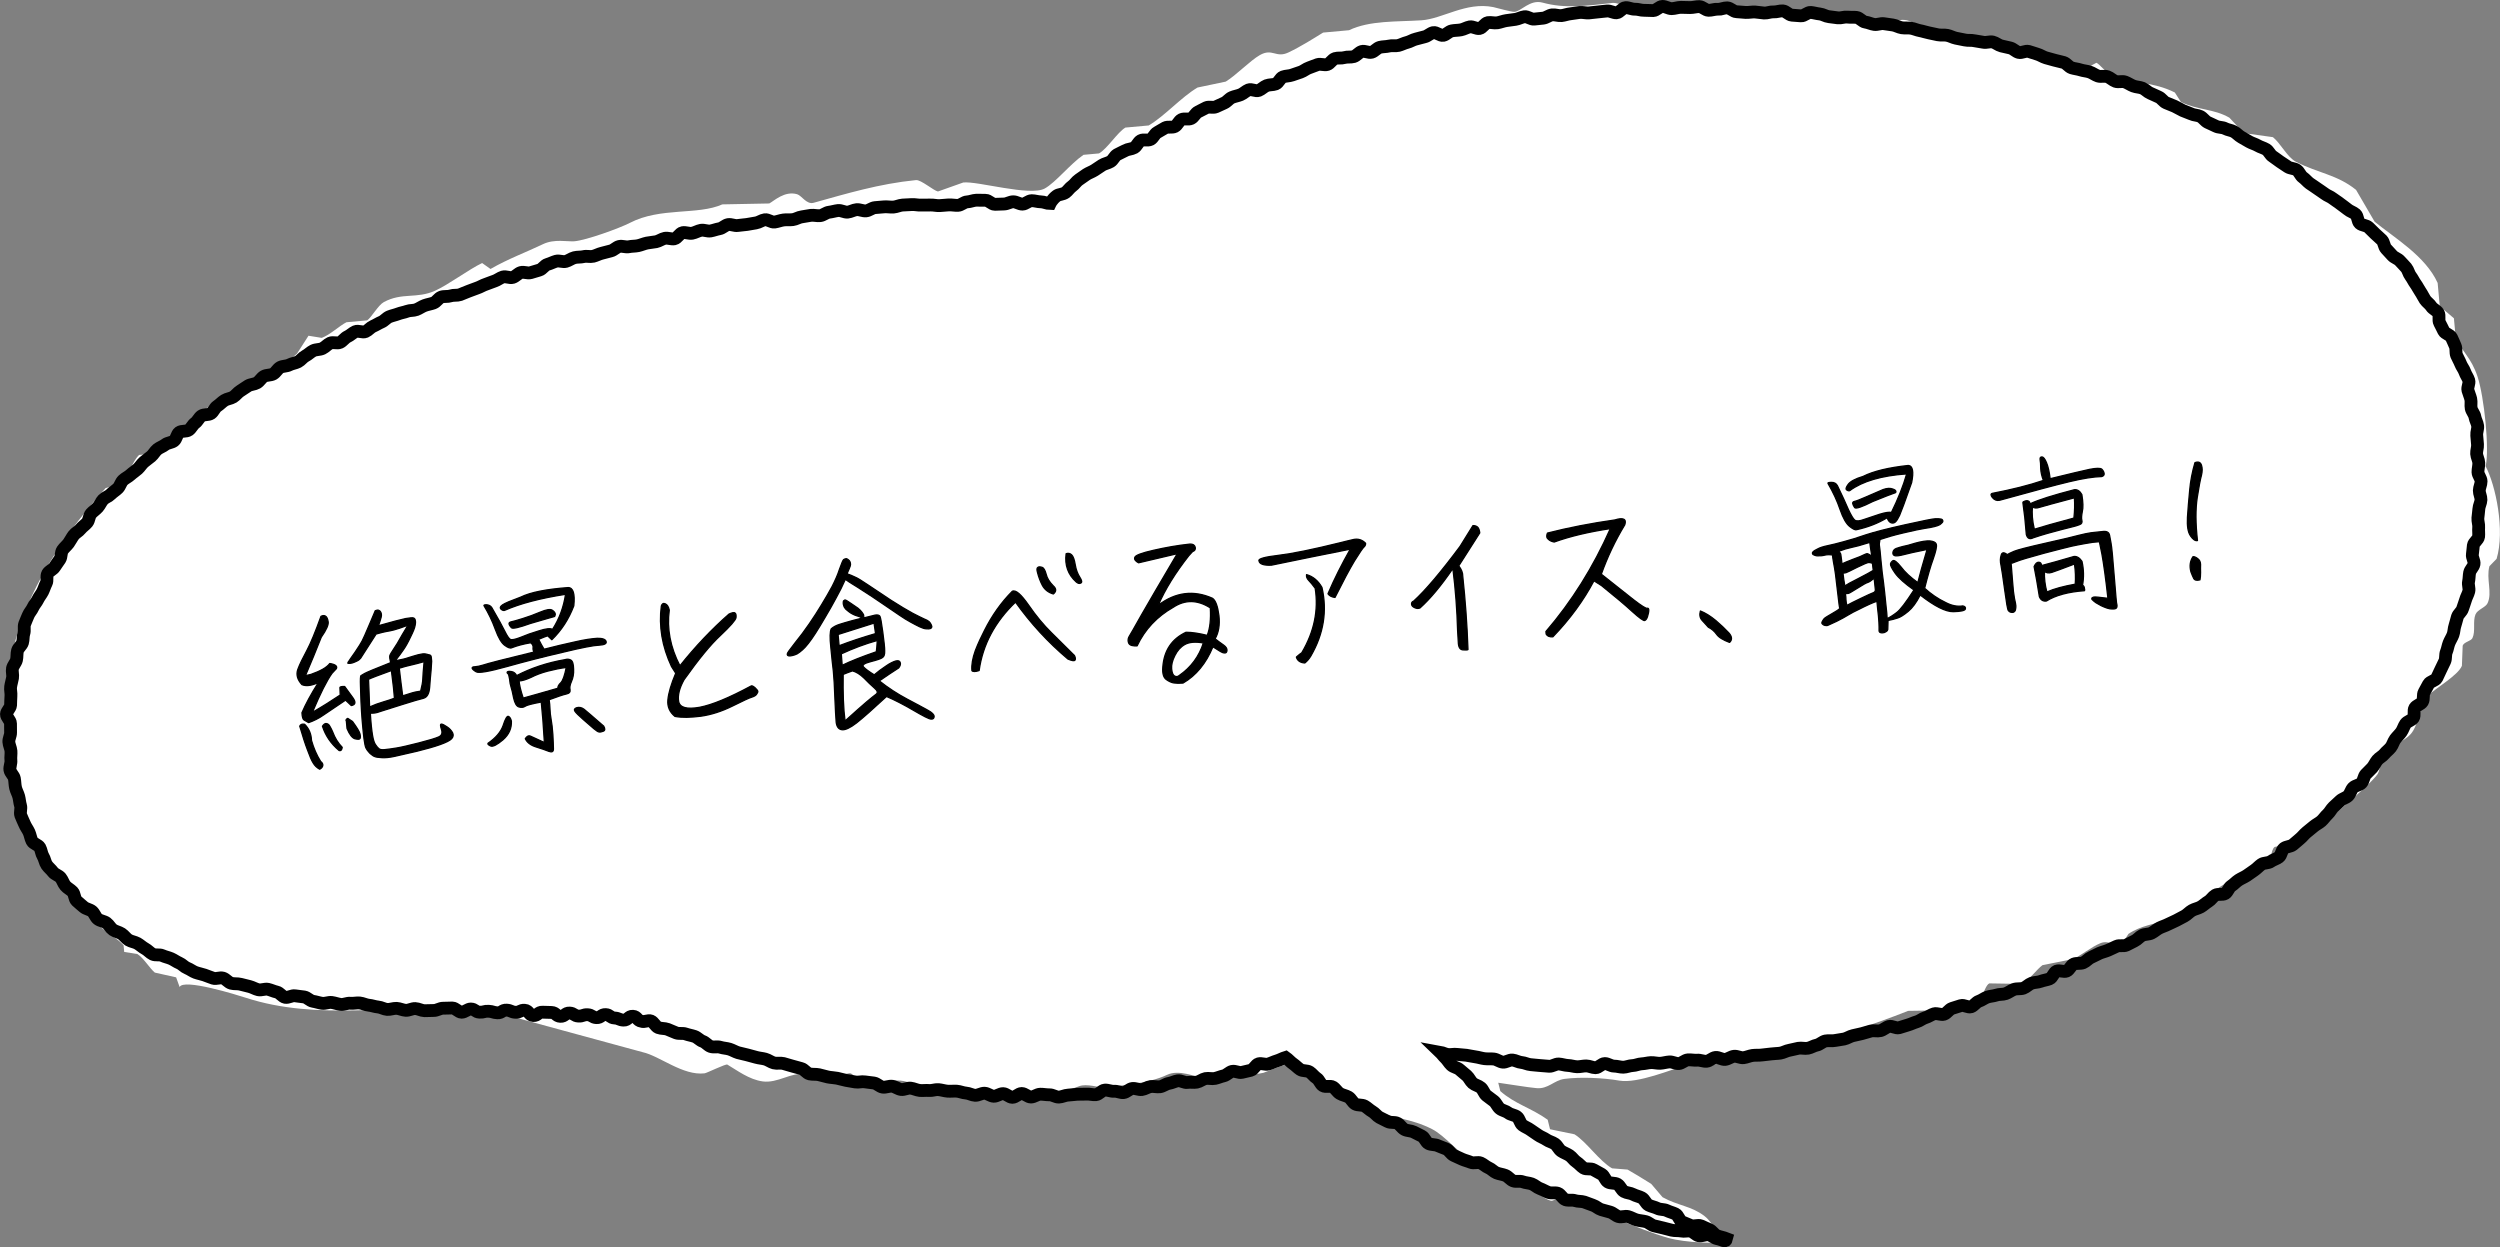 <?xml version="1.0" encoding="UTF-8"?>
<svg id="_レイヤー_2" data-name="レイヤー_2" xmlns="http://www.w3.org/2000/svg" viewBox="0 0 194.93 97.248">
  <rect x="0" y="0" width="194.93" height="97.248" fill="#808080" stroke="none"/>
  <defs>
    <style>
      .cls-1 {
        fill: #fff;
        fill-rule: evenodd;
      }

      .cls-2 {
        stroke-linejoin: round;
        stroke-width: .1px;
      }

      .cls-2, .cls-3 {
        stroke: #000;
      }

      .cls-3 {
        fill: none;
        stroke-miterlimit: 10;
      }
    </style>
  </defs>
  <g id="_写真_x30FB_文字" data-name="写真_x30FB_文字">
    <g>
      <path class="cls-1" d="M193.809,36.344c.313-1.282-.11-5.412-.635-6.993-.488-1.468-1.214-1.962-1.696-2.979l-.141-1.554c-.368-.315-.736-.629-1.104-.944-.055-.604-.11-1.209-.165-1.813-.948-2.098-3.371-3.513-4.914-4.776-.483-.826-.965-1.653-1.447-2.48-1.474-1.191-2.95-1.3-4.679-2.186-.68-.348-1.21-1.455-1.804-1.925-.756-.105-1.513-.211-2.269-.316-.376-.401-.752-.802-1.128-1.203-1.247-.713-2.447-.572-3.777-1.224-.158-.247-.316-.494-.474-.74-1.716-.862-3.19-.655-5.012-1.372-.298-.117-.862-.854-1.104-.944-.194.105-.388.209-.582.314-.856-.227-2.42-.761-3.349-1.001l-1.616.147c-.301-.321-.601-.642-.902-.963-.924.648-2.437-.305-3.528-.724-.883-.007-1.766-.014-2.649-.02-.676-.204-1.546-1.016-2.339-1.093-.876-.084-1.486.749-2.4.479-2.157-.636-5.071-.932-7.864-1.375-1.125-.178-2.496.746-4.04.367-.431-.106-1.426-.547-1.889-.612-1.12-.157-2.844.765-4.444.404-.416-.094-1.758-.629-2.09-.593-2.164.234-3.71.465-5.501-.022-.965-.263-1.663.685-2.175.72-.256.017-1.426-.324-1.663-.371-2.135-.424-3.954.926-5.609,1.032-1.914.122-4.029.002-5.632.773l-2.02.183c-.758.466-1.722,1.083-2.71,1.552-.975.463-1.233-.359-2.222.202-.763.433-1.871,1.594-2.663,2.07-.733.154-1.466.307-2.198.461-1.301.773-2.511,2.185-3.805,2.957l-1.818.165c-.621.366-1.391,1.626-2.057,2.015l-1.212.11c-1.029.705-2.171,2.156-3.02,2.625-1.147.633-5.247-.596-6.356-.467-.657.234-1.315.468-1.973.701-.335-.065-1.325-.927-1.71-.889-2.87.283-5.412,1.055-7.985,1.77-.552.153-.926-.562-1.283-.667-.976-.287-1.805.524-2.175.72-1.22.024-2.44.048-3.659.071-1.923.857-4.821.206-7.201,1.438-.815.422-3.433,1.369-4.35,1.44-.51.039-1.551-.199-2.424.22-1.364.655-2.683,1.127-4.101,1.939-.217-.154-.435-.309-.653-.463-1.054.504-2.621,1.688-3.673,2.161-1.437.646-2.572.113-3.993.885-.44.239-.964,1.197-1.296,1.423l-1.616.147c-.533.265-1.282.986-1.926,1.219-.345-.056-.689-.111-1.034-.167-.298.462-.595.924-.892,1.387-.724.696-2.146,1.578-2.865,2.088-1.119.793-2.465.735-3.518,1.625-1.526,1.291-3.536,2.931-5.124,4.121l-.808.073c-.508.466-.874,1.71-1.428,2.219-.396.123-.792.246-1.188.369-3.485,3.882-9.346,11.633-7.147,19.972.446,1.693-.098,2.818.376,4.144.799,2.232,2.507,5.628,3.736,7.494.54.821,1.496.998,2.185,1.629.206.189.277.798.498.999.55.502,1.247.844,1.757,1.407l.047.518c.345.056.689.111,1.034.167.491.319.927,1.079,1.353,1.444.554.124,1.109.248,1.663.371l.273.758c.275-.693,4.46.607,5.167.836,5.52,1.793,11.38.587,17.987.716l12.946,3.524c1.339.296,3.139,1.851,4.834,1.65.167-.02,1.651-.754,1.771-.683.762.45,1.704,1.174,2.767,1.315,1.153.153,2.238-.732,3.208-.553.602.111,1.21.397,2.067.335.553-.041,1.291-.497,1.592-.406.215.065.821.892,1.104.944.846.155,2.021-.664,3.232-.294,3.021.925,8.494,1.429,11.095,1.081.452-.06,1.949-.575,2.377-.738.572-.219,1.603.121,1.841.094,1.06-.121,3.459-.241,5.003-.977.925-.441,2.185.153,2.875.261.249.039,4.277-.288,4.645-.422.542-.198,1.526-.598,2.347-.855,1.938,1.246,4.177,2.788,6.087,3.663,1.82.834,3.004.718,4.714,1.587.933.474,2.092,1.851,2.953,2.414,1.193.78,2.068.582,3.53,1.25.869.397,1.707,1.581,2.751,1.914.261.084.453-.328.981-.164,2.667.829,5.713,2.361,8.225,3.078,1.139.325,4.071.551,4.829.144-1.231-.376-1.233-1.235-2.03-1.856-1.004-.784-2.093-.815-3.271-1.472-.295-.346-.59-.693-.885-1.039-.703-.444-1.365-.844-1.847-1.116-.401-.032-.802-.064-1.203-.096-.997-.565-1.988-2.067-2.934-2.655-.635-.132-1.27-.263-1.905-.394-.061-.247-.122-.494-.183-.741-1.315-.94-2.526-1.206-3.694-2.232-.054-.218-.108-.436-.161-.654,1.118.155,2.218.351,2.983.422.916.085,1.361-.611,2.175-.72,1.226-.164,3.005-.089,4.289.133,1.412.244,4.099-.875,5.383-1.272.614.031,1.228.063,1.841.094,1.581-.637,3.059-.683,4.8-.958.875-.08,1.751-.159,2.626-.239,2.213-1.177,5.054-1.933,7.868-3.065,1.153-.018,2.305-.035,3.457-.053.695-.354,1.649-.502,2.33-1.256.145-.16.285-.706.535-.832.816.013,1.632.026,2.447.039.687-.276,1.25-1.14,1.7-1.46.8-.16,1.6-.32,2.4-.479.631-.294,1.444-.962,2.128-1.238.651-.263,1.235.291,1.639.112.179-.277.357-.555.536-.832.942-.648,2.176-.792,2.757-1.034,2.087-.871,3.699-2.316,5.599-3.381.68-.381,2.048-.363,2.555-1.015.231-.297.182-1.113.488-1.35.665-.147,1.331-.295,1.996-.442.843-.501,5.537-4.432,6.04-5.249.28-.455.115-1.221.465-1.609.634-.704,1.467-.809,2.104-1.497.642-.692.717-2.356,1.357-2.996.612-.612,2.326-1.572,2.64-2.329.02-.524.041-1.048.061-1.572.106-.297.647-.35.761-.591.258-.547.011-1.308.239-1.85.16-.381.782-.534.939-.869.388-.823-.121-1.894.145-2.886.186-.191.373-.382.559-.573.667-2.208-.065-5.737-.861-7.233Z"/>
      <path class="cls-3" d="M133.937.716c-.24-.007-.482.092-.721.087-.24-.005-.476-.285-.714-.288-.24-.003-.481.076-.72.075-.24-.001-.48-.018-.719-.017-.24,0-.48.098-.718.101-.24.002-.483-.178-.722-.174-.24.004-.473.319-.712.325-.24.006-.48-.029-.718-.021-.24.008-.483-.098-.722-.088-.24.01-.487-.132-.725-.121-.24.011-.46.389-.698.402-.24.013-.489-.157-.727-.142-.24.015-.477.058-.714.075-.239.017-.476.059-.714.077-.239.019-.486-.057-.723-.036-.239.021-.474.08-.712.102-.239.022-.47.119-.707.143-.239.024-.49-.081-.727-.055-.239.026-.456.225-.693.253-.238.028-.476.046-.713.075-.24.03-.514-.217-.752-.185-.239.032-.464.17-.701.204-.239.034-.478.062-.715.097-.239.036-.467.135-.703.173-.238.038-.497-.053-.733-.014-.238.039-.417.416-.653.457-.238.041-.519-.169-.754-.126-.237.043-.455.186-.69.231-.237.045-.484.034-.718.081-.236.047-.429.3-.663.349-.236.049-.548-.265-.781-.214-.236.051-.433.272-.667.324-.235.053-.464.128-.696.182-.235.055-.445.204-.677.26-.234.056-.45.179-.681.237-.234.058-.499-.015-.729.045-.233.06-.486.039-.717.1-.233.062-.41.321-.64.384-.232.064-.534-.127-.763-.061-.231.066-.404.331-.632.398-.231.068-.498.008-.726.077-.23.07-.501.005-.728.076-.23.072-.38.391-.606.463-.229.073-.526-.066-.752.008-.228.075-.448.175-.673.252-.228.077-.42.254-.644.332-.227.079-.455.152-.678.232-.226.081-.487.064-.709.146-.226.083-.339.463-.56.546-.225.085-.494.046-.714.132-.224.087-.399.29-.619.377-.223.088-.569-.133-.788-.044-.223.09-.401.284-.62.375-.222.092-.467.124-.684.217-.221.094-.377.334-.593.429-.22.096-.433.201-.648.297-.219.098-.538-.029-.752.069-.218.1-.423.226-.636.326-.217.102-.333.413-.545.515-.217.104-.539-.017-.75.086-.216.106-.317.436-.527.541-.215.108-.539-.005-.747.102-.214.11-.41.251-.617.36-.214.112-.314.431-.52.542-.214.115-.561-.019-.767.094-.213.117-.309.437-.513.552-.212.119-.493.108-.695.225-.211.121-.44.202-.64.32-.209.124-.309.419-.506.538-.209.126-.465.162-.66.283-.209.13-.401.271-.594.394-.209.133-.444.207-.634.331-.208.136-.397.282-.583.407-.209.141-.338.371-.519.496-.214.149-.344.375-.519.5-.223.16-.53.14-.687.257-.366.274-.523.609-.523.609-.239-.002-.478-.135-.717-.136s-.479-.09-.719-.09-.478.267-.717.269-.48-.187-.72-.184-.476.17-.716.174-.478.019-.718.024-.487-.319-.727-.313-.481-.015-.72-.007-.476.122-.716.131-.469.26-.709.27-.481-.046-.721-.034-.477.044-.717.056-.483-.06-.722-.047-.481-.009-.72.005-.484-.055-.723-.04-.48.02-.719.037-.471.139-.71.157-.484-.036-.723-.017-.478.041-.717.061-.461.232-.7.254-.492-.117-.731-.095-.465.169-.704.192-.498-.15-.736-.125-.472.105-.71.132-.456.24-.694.268-.489-.052-.727-.024-.472.088-.71.118-.46.186-.697.216-.484-.005-.722.027-.466.129-.704.162-.515-.214-.753-.18-.455.212-.692.247-.473.086-.71.122-.48.042-.717.08-.505-.11-.742-.071-.441.282-.677.322-.464.134-.701.175-.505-.096-.741-.053-.455.186-.691.23-.506-.089-.742-.044-.407.431-.642.477-.506-.085-.742-.038-.446.217-.681.265-.479.056-.714.105-.458.153-.693.204-.485.032-.719.084-.51-.076-.744-.023-.426.293-.66.347-.464.126-.698.181-.45.182-.683.239-.503-.034-.736.024-.491.023-.723.083-.437.231-.67.292-.519-.079-.751-.016-.449.186-.681.249-.395.377-.626.441-.46.139-.691.206-.524-.081-.755-.013-.409.312-.639.381-.534-.103-.764-.033-.428.247-.657.319-.449.178-.677.251-.437.213-.665.288-.448.175-.676.251-.442.192-.669.27-.503.015-.73.094-.506.013-.732.094-.376.378-.601.459-.471.114-.696.197-.425.237-.649.322-.499.043-.722.129-.472.115-.695.203-.467.131-.689.221-.388.323-.61.415-.424.232-.645.326-.384.324-.604.419-.566-.096-.785.001-.397.293-.615.391-.368.351-.586.451-.551-.045-.768.057c-.218.102-.385.311-.601.415-.217.104-.502.068-.717.174-.216.106-.39.299-.603.407-.215.108-.364.346-.577.455-.214.11-.472.134-.684.245-.213.112-.503.081-.713.194-.212.114-.333.395-.543.511-.211.116-.512.07-.721.187-.21.118-.335.384-.543.504-.208.12-.491.114-.697.236-.207.123-.399.273-.603.397-.206.125-.352.347-.555.473-.204.127-.481.139-.683.268-.203.129-.368.319-.568.449-.201.132-.289.434-.487.567-.2.134-.543.057-.739.192-.198.137-.298.412-.493.55-.196.139-.297.407-.49.548-.194.142-.563.046-.754.189-.192.144-.213.512-.402.658-.19.147-.496.144-.682.292-.188.15-.438.223-.623.374-.186.152-.3.391-.482.545-.184.155-.386.287-.566.444-.181.158-.304.38-.481.54-.178.161-.386.288-.561.45-.176.164-.413.262-.584.428-.173.167-.227.453-.395.622-.17.17-.389.292-.555.464-.167.173-.439.249-.602.424-.164.177-.253.422-.412.601-.16.18-.375.313-.53.494-.156.183-.145.506-.296.69-.152.186-.371.317-.518.504-.148.189-.4.3-.542.491-.144.192-.25.415-.388.609-.139.195-.343.349-.477.546-.135.199-.079.523-.208.724-.13.202-.281.387-.405.591-.125.205-.426.306-.545.513-.119.208.001.549-.112.759s-.175.445-.282.657-.272.396-.373.612-.285.395-.38.613-.282.402-.371.623-.193.442-.275.666.013.512-.063.739-.037.486-.105.715-.33.401-.391.632-.025.485-.079.718-.268.431-.315.666.047.495.007.731-.118.464-.15.701.048.484.024.722-.011.474-.027.713-.313.461-.323.7c-.009.237.318.483.317.723s0,.472.005.712c.005.238-.148.48-.135.72.013.244.145.475.165.714.021.243-.033.489-.005.727.029.242-.114.507-.078.744.037.241.305.441.349.676.045.24.038.485.091.718.054.238.185.45.247.682.063.235.071.481.142.709.072.232-.061.534.019.76.081.229.202.448.292.671.091.226.25.424.349.643.1.221.129.48.237.695.109.217.489.288.606.498.118.212.127.482.253.687.127.207.153.479.288.679.136.201.342.354.485.548s.449.26.6.448.212.446.37.628.394.288.56.463.138.539.311.708.371.315.55.477.478.186.663.342.254.45.444.6.482.163.677.306.308.398.508.535.462.176.665.307.343.362.55.487.472.148.683.266.386.298.6.411.379.322.596.429.533.006.752.108.462.143.683.24c.22.096.414.249.637.341s.393.312.618.399.422.252.649.335.47.123.699.201.451.177.681.251.53-.08.761-.01.404.334.637.4.496.017.73.079.468.116.702.175.449.198.684.253.514-.088.75-.036.457.167.694.216.421.368.658.413.522-.164.76-.122.481.054.72.093.443.301.682.337.473.123.713.157.503-.097.743-.066.473.126.713.154.501-.119.741-.093c.241.026.49-.045.73-.022.242.023.471.154.711.175.242.021.476.119.716.138.243.018.477.174.718.191.243.016.494-.097.735-.084.243.014.48.142.72.154.243.012.493-.148.733-.138.243.01.479.159.719.167.242.008.485-.023.724-.017.244.006.49-.179.73-.176.243.004.482-.019.721-.018.244.002.484.331.723.331s.478-.252.712-.254c.348.013.338.231.685.249s.354-.09.702-.072.344.103.693.121.363-.226.713-.208.344.149.696.167.36-.176.71-.158.33.395.68.413.366-.28.716-.261.353.002.705.02.337.285.688.303.366-.275.718-.257.342.218.694.237.359-.124.711-.106.341.209.693.227.365-.255.716-.237c.353.019.341.247.693.266s.346.146.7.164.372-.318.726-.3.322.341.674.389c.224.092.515-.11.738-.021.225.09.35.43.574.517.225.088.5.048.724.134.226.086.443.195.668.278.227.084.513.002.739.083.227.082.47.115.697.194.228.08.405.305.632.382.23.078.402.328.631.404.231.076.516-.016.745.058.231.074.484.076.714.147.232.072.443.208.673.277.232.07.475.102.706.17.233.068.468.124.7.19.233.066.48.078.712.141.234.064.438.235.671.296.235.062.503-.016.737.043.235.059.461.146.695.202.236.057.464.137.698.192.236.055.413.365.648.418.236.053.494.012.729.063.237.051.467.131.703.179.237.049.484.05.72.096.238.046.469.126.705.17.238.044.477.082.714.123.238.042.499-.049.736-.01.239.04.48.054.717.091.239.037.446.286.683.321.239.035.503-.102.74-.069.24.033.458.222.696.252.24.031.503-.132.741-.104.24.028.468.153.707.179.24.026.487-.019.726.004.241.024.492-.089.731-.068.241.021.474.102.713.121.241.019.483-.016.722,0,.241.017.473.132.712.146.243.015.477.164.718.177.243.012.493-.173.734-.164.243.01.477.23.717.237.243.008.49-.21.731-.205.243.005.48.286.72.289.243.003.486-.301.726-.3.243,0,.484.278.724.277.243-.002.481-.216.721-.22.242-.004.484.052.724.046.242-.006.49.187.729.178.242-.009.478-.143.718-.154.242-.011.481-.054.72-.067.242-.014.484.005.722-.01.241-.016.489.063.727.045.241-.018.456-.339.694-.359.241-.021.493.114.73.091.241-.023.498.129.735.104.24-.025.452-.293.689-.32.24-.028.498.111.734.082.24-.03.459-.201.694-.233.239-.032.492.049.727.015.239-.035.452-.224.686-.261.241-.037.463-.165.698-.204.24-.04.52.172.754.131.239-.042.496.021.729-.023.238-.045.447-.234.679-.28.237-.047.5.039.731-.01.237-.049.46-.154.69-.204.236-.052.426-.294.655-.347.236-.054.526.134.755.079.237-.057.473-.106.701-.164.235-.06.381-.446.606-.506.235-.062.521.084.746.021.234-.065.448-.182.671-.247.233-.068.469-.205.69-.272.199.137.374.355.573.49.2.136.366.322.566.455.201.134.536.062.737.194.202.132.345.354.547.483.204.13.282.457.486.584.205.128.58-.019.784.107.206.127.332.382.537.505.207.125.469.155.675.277.208.123.315.417.522.537.209.121.53.045.738.164.21.119.38.306.59.422.211.118.359.347.569.462.212.116.435.21.646.324.213.114.535.019.747.131.214.112.347.377.559.486.215.111.496.087.71.194.216.109.428.219.643.325.216.107.304.474.52.578.217.105.505.061.721.164.218.104.454.167.67.267.219.102.351.391.568.49.22.1.438.203.656.3.221.098.462.148.681.243.221.097.543-.044.762.05.222.095.401.286.621.377.223.093.395.305.615.395.224.091.475.109.696.198.224.09.385.337.606.424.225.088.521-.012.743.073.226.086.482.083.705.166.226.084.41.277.633.359.229.083.438.22.663.3.23.082.517-.007.743.071.231.08.368.426.594.502.231.078.514-.006.74.069.232.076.497.039.724.112.232.074.451.178.678.249.233.073.422.274.649.343.233.071.468.125.694.192.234.069.422.283.648.348.234.067.52-.063.746,0,.235.065.445.202.67.263.235.063.479.072.704.13.236.061.427.273.651.329.237.059.471.11.695.164.239.057.469.125.693.177.241.056.496.015.718.064.243.054.506-.037.726.009.247.052.436.316.653.359.256.051.532-.115.744-.076.271.05.474.266.668.299.451.076.684.345.761.004-.227-.09-.526-.138-.751-.23-.226-.092-.37-.379-.593-.473-.225-.095-.442-.2-.665-.297-.224-.097-.565.073-.786-.027-.222-.1-.455-.18-.675-.281-.221-.102-.297-.514-.516-.618-.22-.105-.462-.159-.679-.265-.219-.107-.513-.06-.729-.169-.218-.109-.474-.143-.689-.255-.216-.112-.312-.452-.526-.566-.215-.114-.468-.153-.681-.269-.214-.116-.496-.108-.707-.226-.212-.119-.305-.447-.515-.567-.211-.121-.532-.05-.74-.173-.21-.123-.28-.477-.487-.602-.208-.125-.429-.225-.635-.352-.207-.128-.567-.007-.771-.136-.206-.13-.362-.341-.565-.472-.205-.133-.339-.371-.541-.505-.203-.135-.444-.211-.644-.347-.202-.137-.299-.421-.498-.559-.2-.139-.461-.186-.658-.326-.198-.141-.445-.213-.64-.355-.197-.143-.407-.266-.601-.41-.195-.145-.437-.227-.63-.372-.194-.147-.228-.499-.419-.646-.192-.148-.491-.157-.68-.306-.19-.15-.473-.185-.66-.336-.19-.153-.279-.429-.465-.583-.188-.155-.396-.283-.581-.438-.186-.156-.252-.452-.434-.609-.184-.158-.464-.203-.644-.361-.182-.159-.275-.417-.454-.577-.181-.162-.376-.306-.553-.468-.179-.163-.479-.192-.655-.355-.178-.165-.293-.395-.467-.56s-.232-.28-.403-.444c.232.041.342.133.586.173.233.038.491-.044.734-.006.234.036.478.033.721.067.235.033.469.094.713.126.235.031.468.112.711.142.236.029.482,0,.725.027.236.026.459.22.702.244.237.024.5-.189.743-.167.237.022.466.172.71.192.238.019.47.152.714.17.238.017.479.053.723.068.238.015.48.045.724.058.239.013.491-.188.735-.178.239.011.477.106.721.114.237.008.475.094.716.101.237.006.479-.068.721-.064.238.004.477.138.718.14.238.002.479-.326.721-.326.238,0,.479.202.721.2.238-.002.481.09.723.086.239-.004.477-.122.719-.128.239-.006.475-.129.718-.138.239-.008.476-.083.718-.093.239-.01.483.064.725.052.239-.013.475-.091.717-.106.239-.015.491.144.733.128.239-.017.462-.269.704-.288.239-.019.485.045.727.024.239-.021.493.108.735.085.239-.023.457-.273.698-.298.239-.025.503.18.745.153.237-.026.457-.216.696-.244.237-.028.5.14.74.11.237-.03.466-.142.705-.175.237-.032.485,0,.725-.035.237-.034.48-.046.719-.082.237-.036.484-.026.723-.064.237-.038.459-.18.699-.221.237-.04.469-.116.709-.158.237-.042.499.043.738-.002.237-.044.455-.198.694-.244.237-.046.438-.274.677-.322.237-.048.496.013.734-.036.236-.049.481-.066.719-.118.235-.051.447-.208.683-.261.235-.053.47-.105.706-.16.235-.055.462-.144.698-.201.235-.057.506.031.742-.028.235-.059.432-.268.668-.329.235-.061.545.165.781.102.235-.062.464-.152.7-.217.233-.064.453-.183.688-.249s.434-.252.669-.32.44-.23.675-.3c.233-.07.541.105.775.033s.395-.383.631-.457c.23-.072.459-.145.688-.218.23-.074.562.169.79.095.23-.075.39-.36.617-.435.229-.076.426-.246.653-.323.229-.077.482-.079.709-.157.228-.079.499-.034.725-.114.228-.08.424-.247.65-.328.227-.081.507-.016.733-.098.227-.083.405-.296.63-.38.226-.084.491-.065.715-.15.226-.086.475-.111.698-.198.226-.088.32-.511.544-.599.226-.089.555.086.779-.004.225-.091.337-.456.56-.547.224-.092.518-.013.74-.107.224-.094.389-.32.611-.415.223-.095.429-.223.65-.319.222-.097.464-.144.684-.242.221-.099.437-.205.656-.304.22-.101.538.012.756-.09.22-.102.429-.226.646-.329.219-.104.379-.328.595-.433.218-.106.505-.069.72-.176.217-.108.398-.286.612-.395.216-.11.454-.174.668-.285.215-.112.444-.195.656-.308.214-.114.429-.225.64-.34.212-.116.376-.32.586-.437.211-.118.467-.156.676-.275.21-.12.385-.301.592-.422.209-.122.341-.37.547-.493.207-.124.563-.003.768-.128.206-.126.278-.468.481-.596.204-.129.364-.323.566-.453.203-.131.431-.219.631-.351.201-.133.393-.277.591-.412.2-.136.359-.325.556-.462.198-.138.53-.084.725-.223.196-.141.45-.202.643-.345.194-.143.199-.537.39-.682.192-.146.507-.13.695-.277.19-.148.363-.318.549-.468.188-.151.332-.354.517-.506.186-.154.375-.301.557-.456.183-.156.413-.257.593-.415.181-.159.312-.373.489-.534.178-.162.283-.4.457-.564.176-.165.355-.321.526-.488.173-.167.455-.222.624-.391.17-.17.218-.458.384-.63.167-.173.494-.193.657-.368.164-.176.168-.496.328-.674.161-.179.349-.33.505-.511.157-.182.247-.417.4-.601.154-.185.399-.291.549-.478s.358-.329.504-.518.202-.448.344-.64.329-.353.467-.548c.139-.196.199-.445.334-.643s.48-.259.61-.46-.01-.574.115-.778.473-.274.595-.48.018-.541.135-.75.23-.417.342-.628.534-.264.642-.477.204-.438.307-.654.215-.433.313-.651.032-.511.125-.731.12-.467.208-.69.227-.425.31-.649.073-.481.151-.707.12-.462.193-.69.333-.397.401-.627.167-.452.23-.683.199-.446.257-.679-.074-.511-.021-.745c.052-.233.039-.479.086-.714s.299-.43.341-.666-.166-.512-.128-.749c.037-.236.044-.473.077-.711.032-.236.38-.434.408-.673.027-.237-.016-.485.006-.724.022-.238-.08-.487-.062-.727.018-.238.063-.475.076-.715.013-.238.157-.472.165-.711.008-.238-.134-.482-.13-.722.004-.238.14-.478.139-.719,0-.239-.237-.476-.243-.717-.005-.238.073-.479.064-.718-.009-.239-.155-.47-.169-.711-.014-.238.088-.483.07-.723s-.039-.48-.061-.722c-.022-.239.101-.494.071-.731s-.175-.461-.213-.697-.245-.44-.291-.674.021-.49-.033-.723-.16-.451-.222-.682.139-.539.069-.768-.232-.432-.309-.659-.247-.421-.332-.645-.217-.427-.309-.649c-.091-.221-.011-.517-.109-.736-.098-.218-.188-.444-.293-.66-.104-.215-.491-.288-.602-.501-.11-.211-.203-.428-.32-.638-.116-.208.019-.562-.103-.769-.122-.205-.42-.304-.548-.508-.127-.202-.354-.336-.487-.536-.132-.198-.225-.42-.363-.617-.137-.195-.235-.417-.378-.61-.142-.191-.237-.419-.384-.608-.146-.188-.189-.462-.341-.648-.151-.185-.333-.347-.49-.53-.154-.18-.439-.248-.598-.427-.158-.177-.32-.35-.483-.525-.162-.174-.158-.507-.324-.679-.165-.17-.359-.317-.529-.486-.168-.167-.338-.338-.511-.504-.172-.164-.514-.148-.69-.31-.175-.161-.143-.553-.322-.712-.178-.158-.44-.223-.622-.379-.18-.155-.389-.279-.573-.431-.183-.152-.397-.266-.585-.416-.185-.148-.431-.221-.62-.367-.188-.146-.396-.262-.588-.406-.19-.143-.396-.261-.59-.402-.192-.14-.341-.339-.537-.477-.194-.137-.277-.436-.475-.571-.196-.134-.498-.114-.698-.247-.198-.131-.394-.267-.596-.396-.2-.129-.379-.291-.583-.418-.202-.126-.302-.421-.507-.545-.204-.123-.451-.178-.658-.299-.205-.121-.449-.178-.657-.297-.207-.118-.411-.242-.621-.358-.208-.116-.371-.318-.582-.432-.21-.113-.472-.131-.684-.242-.211-.111-.499-.072-.713-.181-.212-.108-.434-.196-.649-.302-.214-.106-.356-.356-.572-.461-.215-.104-.484-.092-.701-.194-.216-.101-.448-.164-.667-.264-.217-.099-.416-.236-.635-.333-.217-.096-.441-.175-.66-.27-.218-.094-.363-.361-.583-.454-.219-.092-.431-.205-.652-.295-.22-.09-.392-.304-.615-.392-.221-.088-.481-.082-.704-.168-.222-.086-.423-.232-.647-.316-.223-.084-.521.032-.745-.05-.224-.081-.405-.282-.631-.362-.224-.079-.513.024-.74-.054-.225-.077-.422-.238-.649-.314-.226-.076-.474-.085-.702-.159-.227-.074-.47-.092-.699-.164-.227-.072-.392-.348-.621-.418-.228-.07-.468-.104-.698-.173-.229-.068-.461-.126-.692-.192-.229-.066-.435-.219-.666-.283s-.454-.155-.686-.217-.532.142-.765.081-.42-.287-.652-.346-.467-.103-.701-.16-.433-.25-.667-.305c-.232-.055-.506.071-.74.018s-.473-.067-.707-.119-.486-.006-.72-.056-.467-.092-.702-.14-.451-.178-.686-.224-.486.002-.722-.043-.465-.106-.701-.149-.462-.131-.698-.172-.459-.152-.696-.192-.485.003-.722-.035-.456-.179-.694-.215-.474-.069-.712-.104-.497.094-.735.061-.463-.152-.701-.183-.441-.335-.68-.365-.485.002-.724-.026c-.237-.028-.492.085-.731.059s-.475-.068-.713-.093-.464-.187-.703-.21-.474-.099-.713-.121-.508.287-.748.267-.478-.035-.719-.054-.459-.315-.699-.332c-.239-.017-.488.094-.728.078s-.488.103-.728.089-.478-.069-.719-.081-.484.046-.726.034-.479-.047-.721-.056-.473-.294-.715-.302-.489.123-.732.117Z"/>
      <g>
        <path class="cls-2" d="M26.942,54.592c-.742.503-1.312.879-1.71,1.154-.383.273-.787.465-1.169.598-.148-.085-.268-.158-.356-.206-.089-.049-.146-.226-.164-.562.279-.658.699-1.442,1.278-2.354-.54.246-.958.299-1.279.159-.359-.39-.466-.788-.319-1.194.147-.395.384-.879.697-1.456.3-.562.669-1.454,1.107-2.675.134-.068.246-.078.35-.018.104.061.174.209.208.432.048.221-.125.629-.537,1.216-.388.991-.804,1.985-1.232,2.995l.427-.096c.75-.264,1.231-.533,1.469-.85.443.071.61.211.515.402l-.333.354c-.412.572-.924,1.59-1.537,3.052.789-.451,1.506-.91,2.169-1.351l-.023-.574c.007-.071.132-.097.372-.09.178.251.4.54.643.884.242.344.204.544-.128.603l-.447-.424ZM25.169,59.69c-.018.115-.094.205-.241.289-.222-.12-.392-.287-.509-.488-.13-.199-.275-.551-.443-1.014-.184-.477-.381-1.092-.605-1.858.058-.132.18-.186.38-.147.34.336.519.755.536,1.26.167.59.398,1.131.712,1.637.135.101.188.209.17.322ZM25.143,56.625c.099-.148.204-.229.304-.209.114.018.204.079.272.213.083.134.152.282.223.445.168.462.417.861.742,1.197-.024.199-.1.291-.245.248-.639-.533-1.062-1.17-1.297-1.895ZM28.066,57.218c.045.179.041.292.005.365-.036.074-.163.071-.392.022-.217-.065-.423-.328-.621-.803l-.052-.572c-.062-.063-.028-.15.107-.22l.374.247c.337.463.535.781.579.96ZM29.717,48.137c-.051.201-.13.42-.208.652,1.069-.309,1.771-.484,2.116-.559.346-.059.555-.078.629-.043.073.035.122.102.13.199.022.082.021.224-.02.396-.026.17-.141.463-.355.889-.2.428-.394.768-.556.994-.161.24-.375.525-.639.859.442-.082.801-.157,1.046-.25.26-.079.506-.158.753-.223.261-.066.428-.081.543-.064.1.02.2.039.258.062.071.007.129.029.16.055.03.025.049.08.056.15.008.084.017.182.028.307-.002.127-.023.367-.047.722-.038.354-.07.78-.108,1.29-.039.51-.195.791-.483.873-.289.068-.837.23-1.658.488-.82.258-1.354.433-1.626.514-.259.094-.424.137-.508.145-.07.006-.195.018-.35.018.044.798.11,1.369.171,1.729.061.36.138.592.234.725.083.133.176.237.252.301.077.077.221.105.444.086.223-.021.542-.063.931-.127.388-.062.966-.199,1.75-.398.77-.196,1.29-.355,1.533-.462.258-.108.323-.312.227-.599-.096-.285-.093-.412.005-.408.085.008.232.078.427.215.194.123.334.279.435.453.086.175.058.332-.07.471-.128.139-.424.291-.9.461-.477.17-1.081.338-1.795.516-.731.164-1.309.301-1.723.395s-.762.126-1.031.107c-.269-.017-.454-.043-.528-.078-.086-.02-.161-.07-.252-.146-.09-.062-.181-.138-.246-.231-.077-.076-.143-.184-.21-.304-.054-.122-.103-.356-.149-.704-.045-.348-.077-.695-.106-1.018-.031-.334-.065-.711-.089-1.131l-.041-.756c-.014-.308-.022-.715-.04-1.221-.019-.504-.002-.787.039-.805.039-.031.133-.082.28-.166s.824-.369,2.033-.846c-.069-.289-.085-.471-.064-.543.021-.086.131-.264.329-.564.21-.314.344-.537.428-.699s.304-.521.658-1.115c-.49.186-.858.303-1.092.367-.233.062-.427.095-.606.125-.167.029-.428.096-.785.197-.738,1.164-1.145,1.792-1.207,1.883-.076.091-.168.17-.29.223-.134.068-.243.106-.352.145-.11.024-.207.047-.264.038-.058-.009-.087-.021-.085-.007,0,0-.001-.014-.002-.027-.002-.027.008-.07.06-.117.037-.061.198-.301.498-.721.285-.42.469-.719.553-.881.085-.148.271-.587.572-1.289.301-.717.452-1.068.452-1.068.014,0,.055-.019.137-.04.069-.021.155,0,.248.09.095.118.125.284.071.472ZM28.735,52.967c.02.532.057,1.246.083,2.157.351-.158.705-.289,1.062-.392s.643-.199.874-.29c-.024-.42-.104-1.144-.238-2.158-.981.356-1.565.577-1.781.683ZM32.079,51.847c-.317.071-.632.155-.947.255.078.71.172,1.434.266,2.155.382-.119.629-.196.752-.237.123-.039.343-.088.649-.129.104-.402.16-.718.167-.943.007-.227.037-.679.102-1.359-.356.103-.686.189-.99.259Z"/>
        <path class="cls-2" d="M44.741,47.237c-.397,1.049-.978,1.932-1.715,2.645l-.323-.307c-.083.021-.313.111-.706.273.342.673.505.926.49.758.756-.195,1.513-.376,2.3-.547.785-.184,1.382-.266,1.788-.289.407-.008.641.082.684.248.058.164-.131.266-.536.287-.421.011-1.361.195-2.847.555-1.488.346-2.945.718-4.344,1.111-1.413.396-2.203.524-2.396.415-.193-.108-.3-.212-.321-.28-.02-.068.045-.117.228-.119.167-.016.376-.049.607-.125.341-.116,1.674-.463,4-1.025-.078-.091-.103-.201-.086-.344.015-.142-.039-.264-.189-.376-.554.093-1.035.22-1.47.387-.106.065-.296,0-.537-.177-.255-.174-.503-.586-.747-1.254-.243-.668-.538-1.273-.868-1.82-.062-.064-.009-.098.174-.1.169.013.315.069.413.215.516.882.854,1.512,1.027,1.861.172.351.318.562.422.623.118.061.38.008.801-.156.42-.18.897-.35,1.444-.512.547-.176.896-.207,1.045-.108.531-.822.869-1.739,1.017-2.737-1.997.309-3.562.732-4.698,1.229-.092.065-.208.033-.314-.055-.122-.102-.09-.217.095-.348.185-.129.659-.326,1.421-.606.781-.381,2.012-.618,3.702-.745.395.008.537.486.439,1.424ZM39.22,57.682c-.471.395-.792.564-.969.482-.177-.083-.239-.147-.202-.207.608-.421,1.003-.879,1.182-1.388.163-.521.311-.76.413-.712.103.047.184.166.231.373.023.561-.187,1.043-.656,1.451ZM41.345,57.391c.118.059.484.223,1.101.504-.078-1.328-.159-2.376-.244-3.156-.733.137-1.146.245-1.277.342-.119.08-.273.095-.46.041-.188-.053-.321-.279-.415-.693-.08-.414-.148-.704-.205-.867-.057-.164-.089-.357-.112-.609-.037-.25-.079-.4-.138-.438-.06-.036-.063-.078-.04-.123.038-.045.15-.056.321-.029.186.026.322.141.408.315,1.115-.58,2.371-1.003,3.755-1.241.177-.059.333-.045.467.027.148.085.211.318.22.712.02.378-.05.694-.167.958s-.154.478-.11.643c.03.18-.058.286-.293.336-.234.049-.685.203-1.338.445.035.221.056.458.065.711.01.266.034.531.089.821.054.291.105.694.137,1.197.031.504.037.869.043,1.093.008.239-.115.293-.361.202-.233-.091-.569-.216-1.002-.345-.42-.131-.692-.346-.832-.643.137-.194.258-.262.39-.203ZM39.874,48.944c-.094-.104-.158-.195-.182-.293-.021-.082.043-.145.182-.17.138-.027.426-.109.878-.249s.914-.308,1.375-.505c.475-.197.779-.254.943-.143.166.112.23.219.227.332-.019.1-.042.158-.083.162-.042.004-.658.187-1.851.533-.899.321-1.395.438-1.489.332ZM43.725,53.237c.167-.17.3-.562.426-1.192-.459.056-.942.155-1.45.286-.495.13-.93.296-1.292.483-.378.175-.692.274-.931.281.009.253.107.708.318,1.336.604-.167,1.509-.419,2.701-.767-.011-.125.06-.272.229-.428ZM47.036,57.015c-.136.054-.246.077-.332.058-.072-.008-.206-.094-.404-.258-.199-.18-.473-.408-.824-.714-.351-.306-.568-.524-.649-.644-.082-.134-.034-.223.158-.282.193-.046.379-.007.561.132.167.141.685.571,1.525,1.311.117.201.116.342-.034.397Z"/>
        <path class="cls-2" d="M52.076,54.574c.049-.538.254-1.233.612-2.081l-.328-.519c-.732-1.565-1.003-3.144-.795-4.725.055-.174.161-.239.308-.169.146.057.26.23.312.492-.191,1.453.079,2.891.831,4.342,1.212-1.518,2.483-2.855,3.825-4.033.229-.105.395-.148.47-.084.075.049.1.173.076.372-.04.187-.434.645-1.211,1.376-.779.719-1.715,1.871-2.837,3.45-.363.651-.508,1.228-.421,1.712.099.469.632.618,1.629.443.981-.188,2.323-.746,4.013-1.658.052-.047.154,0,.307.127.138.127.218.232.223.288.005.056-.03.13-.105.235-.062.09-.183.156-.36.215-.179.045-.691.288-1.526.701-.834.414-1.655.672-2.447.785-.806.102-1.479.121-2.024.016-.409-.329-.603-.762-.552-1.286Z"/>
        <path class="cls-2" d="M66.218,43.71c.047.052.066.106.088.188.021.068.014.154-.008.227-.021.072-.102.275-.253.613.218.078.422.158.614.254.204.08.533.289,1.012.611.479.322,1.077.717,1.782,1.188.716.456,1.282.799,1.71,1.027.414.215.708.357.884.439.175.068.308.141.384.204.078.077.141.156.178.251.051.094.057.164.033.209-.01.043-.05.074-.118.095-.055.019-.166.029-.294.013-.141-.002-.314-.057-.535-.162-.206-.094-.443-.228-.709-.371-.266-.146-.548-.316-.834-.516-.299-.198-.75-.509-1.35-.918-.6-.41-1.079-.732-1.437-.953-.359-.234-.643-.42-.851-.541-.208-.122-.403-.26-.599-.396-.222.498-.459.984-.726,1.459-.265.488-.542.992-.848,1.498-.292.504-.549.921-.759,1.25-.21.314-.383.583-.548.781-.164.211-.317.381-.46.506-.156.141-.288.236-.421.318-.134.069-.271.109-.396.135-.11.025-.208.033-.25.023-.043-.01-.073-.021-.088-.034-.016-.013-.032-.054-.038-.109-.006-.069.194-.341.597-.856.405-.5.781-.999,1.128-1.509.348-.51.669-1.003.961-1.493.294-.477.561-.951.814-1.411.239-.472.438-.911.58-1.36.157-.436.261-.685.313-.731.053-.033.106-.065.162-.071.041-.018.098-.009.144.029.06.037.091.076.137.114ZM68.609,48.05c.05.094.13.509.224,1.231.096.736.154,1.224.148,1.477.01.268-.046.428-.165.508-.118.095-.418.193-.927.324-.508.13-.692.273-.553.416.141.155.412.355.83.613.274-.236.577-.46.896-.672.317-.227.587-.35.779-.408.192-.046.308-.014.347.109.054.121.011.266-.115.432-.439.279-.942.62-1.512,1.01.683.543,1.4,1.012,2.169,1.42.753.396,1.286.686,1.612.867.339.18.496.348.494.489,0,.14-.079.218-.234.204-.155,0-.613-.24-1.385-.69-.772-.45-1.466-.81-2.095-1.075-1.077.998-1.858,1.688-2.344,2.069-.499.384-.877.558-1.133.524-.256-.032-.4-.23-.446-.578-.032-.349-.062-.979-.103-1.902-.026-.913-.076-1.611-.12-2.086-.056-.473-.126-1.086-.196-1.853-.084-.767-.071-1.245.037-1.452.183-.158.412-.276.685-.357.274-.081.507-.159.685-.203.192-.06.549-.148,1.072-.28-.249-.104-.409-.173-.48-.181-.072-.021-.16-.057-.278-.116-.118-.06-.222-.12-.313-.196-.09-.062-.167-.141-.244-.203-.063-.078-.126-.157-.148-.239-.035-.081-.043-.165-.049-.235.006-.084.017-.127.014-.156,0,0,.026-.016.065-.047.04-.032.066-.049.081-.036.014,0,.059.022.103.047.06.037.18.124.374.247s.375.248.51.348c.137.114.245.217.309.31.08.105.114.173.13.199.018.04.025.124.009.253.33-.088.633-.156.894-.223.194-.031.309,0,.374.093ZM65.428,50.35c.857-.33,1.799-.642,2.84-.947l-.117-.818-2.803.887c.02.224.047.517.08.879ZM65.599,50.982l.067.894c.673-.328,1.556-.676,2.661-1.057.025-.186.055-.483.075-.879-.974.271-1.898.623-2.802,1.042ZM65.744,52.586c-.021,1.465.018,2.671.147,3.629.766-.702,1.341-1.189,1.68-1.488.339-.283.588-.489.747-.602.145-.112.102-.277-.142-.48-.245-.217-.521-.473-.817-.783-.308-.295-.606-.479-.894-.552-.313.112-.558.205-.72.276Z"/>
        <path class="cls-2" d="M75.783,52.293c-.042-.461.052-.976.266-1.571.228-.583.476-1.112.715-1.57.583-1.164,1.307-2.187,2.17-3.052.271-.123.683.247,1.266,1.08.583.848,1.184,1.566,1.786,2.158.602.593,1.205,1.186,1.793,1.779.07.148.095.271.045.347-.047.089-.233.063-.555-.076-1.554-1.308-2.912-2.788-4.089-4.438-1.604,1.537-2.554,3.312-2.835,5.335-.286.097-.483.1-.562.009ZM80.917,44.247c.065-.062.165-.059.322-.016.145.043.245.216.33.532.07.303.252.61.546.907.26.229.265.439.017.645-.391-.119-.663-.333-.847-.654-.17-.322-.299-.662-.388-1.02-.062-.219-.06-.346.02-.395ZM83.557,43.26c.123.115.217.375.28.762.065.402.193.729.356.98.164.254.192.404.084.457-.106.066-.222.035-.359-.08-.643-.574-.907-1.311-.791-2.207.163-.057.307-.027.43.088Z"/>
        <path class="cls-2" d="M94.128,49.543c.218-.539.294-1.25.242-2.146-1.001-.641-1.973-.651-2.888-.047-1.271.72-2.22,1.735-2.821,3.013-.125.012-.268-.004-.411-.033-.158-.041-.25-.132-.28-.298-.028-.151,0-.296.087-.431.086-.134.39-.667.922-1.615.534-.936,1.472-2.539,2.812-4.813-.757.181-1.763.413-3.016.71-.251-.131-.349-.277-.292-.424.042-.158.532-.344,1.469-.555.924-.211,1.878-.382,2.839-.483.225-.007.359.08.402.245.043.164-.03.283-.208.342l-.293.322c-1.047,1.333-1.844,2.615-2.378,3.859,1.342-1.021,2.761-1.193,4.227-.539.239.162.407.61.502,1.347.08.725-.021,1.324-.3,1.813.242.189.468.352.663.488.196.138.279.284.264.426-.015.143-.08.205-.194.188-.113-.004-.215-.051-.335-.125-.105-.074-.284-.185-.567-.356-.53,1.286-1.315,2.244-2.331,2.829-.279.025-.519.018-.704-.008-.185-.025-.39-.119-.601-.268-.226-.163-.312-.493-.271-.975.094-1.289.702-2.188,1.807-2.71.479,0,1.036.089,1.654.243ZM93.83,50.133c-.628-.111-1.103-.068-1.438.117-.335.185-.59.475-.78.857-.203.398-.284.744-.256,1.051.029.32.115.496.233.555.133.072.257.048.361-.046.913-.632,1.54-1.477,1.879-2.534Z"/>
        <path class="cls-2" d="M99.685,43.3c1.071-.126,2.688-.455,4.833-.987.316-.086.647-.157,1.019-.248.359-.074.677.023.941.295.01.111-.037.215-.128.293s-.34.438-.745,1.094c-.391.654-.895,1.601-1.514,2.838-.256-.032-.434-.129-.547-.287.499-1.17,1.083-2.32,1.738-3.478-2.072.413-4.117.824-6.146,1.247-.602.027-.936-.083-.974-.347-.056-.149.452-.294,1.523-.42ZM101.5,50.899c.976-1.649,1.315-3.326,1.047-5.031-.192-.264-.366-.473-.506-.615-.139-.143-.195-.291-.167-.449.49.139.9.467,1.202,1.002.42,1.832.132,3.617-.866,5.34-.134.223-.287.405-.47.548-.368-.022-.58-.187-.661-.46.168-.156.313-.268.419-.334Z"/>
        <path class="cls-2" d="M114.85,40.981c.168-.002.285.044.378.134.078.091.134.241.152.437-.725,1.148-1.267,2-1.638,2.568.223.289.318.561.312.801.198,1.867.342,3.768.408,5.73-.039.031-.178.043-.405.021s-.344-.221-.352-.614c-.021-.393-.034-.687-.054-.909-.044-1.571-.162-3.179-.368-4.819-.93,1.364-1.794,2.386-2.562,3.074-.122.054-.263.052-.41-.02-.161-.069-.24-.161-.25-.272s.038-.201.161-.24c.897-.812,2.104-2.23,3.621-4.268l1.006-1.623Z"/>
        <path class="cls-2" d="M121.081,49.655c-.237.021-.426-.045-.526-.219l-.018-.195c2.023-2.35,3.693-5.02,5.024-8.023-1.666.25-3.125.593-4.378,1.045-.187-.04-.333-.097-.455-.213-.136-.1-.165-.266-.072-.485,1.622-.415,3.377-.757,5.266-1.026.314-.1.537-.119.669-.061.146.057.174.209.097.441-.758,1.25-1.36,2.528-1.83,3.852,1.061.846,1.909,1.514,2.516,1.992.62.479.978.699,1.059.664.082-.021.129.03.126.157-.001.14-.043.3-.097.487-.054.174-.129.278-.224.314-.097.023-.412-.201-.964-.699-.553-.513-1.344-1.172-2.392-2.02l-.598-.381c-.804,1.521-1.867,2.982-3.204,4.369Z"/>
        <path class="cls-2" d="M133.843,49.452c-.161-.224-.375-.416-.64-.546-.141-.156-.312-.337-.484-.532-.171-.182-.222-.431-.137-.734.379.148.781.395,1.207.749.413.356.751.678,1.016.963.251.286.273.537.053.74-.51-.192-.852-.4-1.015-.64Z"/>
        <path class="cls-2" d="M141.478,43.288c-.086-.021-.132-.059-.151-.113s-.01-.111.056-.16c.051-.061.171-.127.346-.215.174-.1.434-.18.779-.253.331-.072.744-.165,1.252-.31.495-.13,1.083-.311,1.737-.538.655-.214,1.687-.478,3.065-.785,1.393-.309,2.18-.466,2.349-.466.182-.003.31,0,.396.02.085.007.144.043.163.098.033.053.024.111-.026.172-.051.061-.117.109-.195.172-.094.051-.23.105-.422.15-.192.047-.441.098-.748.139-.305.042-.856.162-1.642.346-.799.186-1.402.367-1.852.521-.05.229-.062.399-.038.51.024.11.058.487.115,1.114.058.643.124,1.213.2,1.74.061.516.126,1.072.178,1.645.066.57.101.961.105,1.157.189-.087.442-.237.732-.461.29-.208.742-.812,1.358-1.769-.706-.498-1.196-.932-1.47-1.315-.259-.37-.379-.612-.36-.712.019-.102.082-.177.188-.257.106-.065.318.097.636.491.304.408.734.805,1.306,1.217.135-.532.365-1.396.722-2.583-.912.182-1.519.321-1.834.406-.316.085-.539.104-.653.087-.129-.03-.192-.109-.177-.251s.09-.247.252-.318c.164-.058.355-.116.548-.163.194-.031.51-.115.961-.256.467-.126.827-.188,1.124-.172.284.031.46.113.503.277.043.166-.037.524-.237,1.105-.214.582-.439,1.361-.676,2.311.491.448,1.031.822,1.649,1.117.458.24.901.326,1.332.259.172.04.236.12.191.249-.046.117-.363.188-.938.199-.59.011-1.445-.418-2.58-1.3-.298.591-.612,1.013-.939,1.28-.327.27-.606.449-.812.511-.218.075-.465.141-.756.195-.005.407-.013.634-.021.705-.008.057-.046.103-.086.134-.052.047-.121.068-.188.102-.082.021-.152.028-.223.021-.058-.009-.1-.019-.13-.045-.031-.024-.048-.065-.052-.107-.002-.028,0-.14,0-.31,0-.169-.014-.463-.051-.867-.049-.389-.084-.779-.116-1.129-.137.041-.328.114-.598.237-.256.122-.54.247-.821.398-.297.14-.565.276-.806.425-.252.163-.562.318-.924.506-.377.175-.593.279-.648.298-.067.034-.123.04-.167.028-.056.006-.128-.016-.202-.051l-.091-.076c-.03-.025-.048-.066-.037-.096.01-.043.033-.102.082-.176.036-.074.086-.135.165-.197.066-.049.252-.164.546-.332.294-.167.507-.299.61-.406-.031-.039-.081-.43-.16-1.14-.077-.696-.138-1.211-.181-1.53-.044-.334-.1-.639-.154-.928-.055-.291-.073-.486-.081-.57-.242-.034-.438-.03-.603.013-.165.044-.36.062-.6.054-.057-.008-.114-.018-.201-.051ZM149.052,37.633c-.503,1.438-.819,2.283-.936,2.548-.118.249-.229.429-.333.522-.118.095-.229.105-.362.046-.118-.06-.214-.19-.273-.382-.707.43-1.508.741-2.391.934-.095.037-.271-.045-.529-.247-.272-.215-.524-.655-.753-1.323-.23-.683-.545-1.357-.944-2.039-.033-.053.049-.074.26-.08.225-.006.373.079.473.253.38.781.662,1.402.858,1.862.209.445.375.727.497.827.136.101.373.079.727-.052.369-.117.765-.252,1.215-.406.452-.139.757-.181.916-.139.522-1.061.923-2.067,1.189-3.006-1.957.135-3.437.566-4.439,1.304-.053.032-.139.013-.229-.05-.104-.061-.061-.205.102-.431s.551-.444,1.167-.626c.821-.412,1.992-.688,3.523-.855.354.024.438.48.263,1.34ZM144.349,42.688c-.276.055-.618.156-.999.303.091.076.152.127.155.154.017.027.04.123.056.305.029.18.046.361.06.516.148-.07.433-.194.868-.36.436-.152.721-.276.841-.344.134-.069.23-.104.302-.084.059.022.176.083.314.196-.075-.514-.136-.873-.155-1.083-.683.217-1.165.345-1.441.397ZM143.85,45.703c.117-.11.479-.312,1.07-.604.591-.307.966-.51,1.139-.623-.013-.141-.029-.32-.064-.557-.088-.035-.188-.055-.273-.061-.099-.004-.397.121-.922.379-.511.258-.794.396-.863.416-.054.02-.138.027-.236.035.03.336.088.668.148,1.015ZM143.931,46.749c.011.126.025.278.07.458.214-.117.577-.307,1.089-.549.499-.242.823-.385.959-.438.123-.04.186-.13.175-.241-.009-.098-.037-.404-.095-.892-.222.188-.381.288-.49.325-.111.025-.378.176-.791.438-.426.264-.666.412-.722.418-.07.006-.14.012-.237.021.031.18.044.334.042.46ZM144.616,39.584c-.081-.119-.131-.213-.155-.31-.022-.097.028-.157.152-.183.138-.027.41-.136.815-.313.42-.179.799-.339,1.15-.497.35-.174.641-.228.855-.191.215.051.347.109.383.19.037.095-.001.141-.098.163-.097.023-.667.244-1.698.661-.847.429-1.311.583-1.405.479Z"/>
        <path class="cls-2" d="M155.359,38.805c-.143-.184-.153-.295-.017-.336,1.521-.293,2.855-.625,3.988-1.01-.127-.312-.198-.629-.212-.937,0-.323-.021-.547-.048-.685-.013-.14.023-.213.136-.21.126.003.238.147.364.445s.219.712.283,1.254c1.513-.376,2.532-.608,3.07-.729.525-.104.849-.105.955-.017.093.09.159.197.184.32.025.125-.037.215-.188.258-.631.014-1.463.146-2.509.396-1.061.251-2.873.739-5.452,1.452-.221.048-.396-.021-.553-.203ZM157.047,42.984c.257-.108,1.082-.323,2.446-.63,1.379-.309,2.246-.514,2.603-.616.358-.089.675-.159.953-.199.279-.025.57-.065.892-.095.319-.043.497.053.546.287.05.235.082.429.111.596.029.166.07.457.106.862.037.404.09,1.146.186,2.205.084,1.075.133,1.62.149,1.646.004.043.022.084.028.153.005.056-.004.112-.014.155-.024.045-.048.089-.103.107-.041.019-.096.023-.152.029-.056.004-.155,0-.297-.016-.143-.029-.288-.072-.448-.143-.146-.057-.293-.128-.427-.215-.147-.07-.252-.146-.344-.221-.077-.078-.138-.129-.168-.154-.018-.04-.021-.068.003-.113.04-.031.08-.049.149-.069.068-.021.437.017,1.092.099-.165-1.504-.326-2.657-.468-3.446-.157-.802-.229-1.133-.214-.966-.308.016-.684.062-1.098.143-.43.082-.775.141-1.064.209-.29.068-1.004.246-2.145.547-1.139.314-1.851.52-2.149.645-.3.112-.435.166-.421.165.01-.042.017.026.033.208.018.195.053.586.093,1.188.042.615.095,1.047.149,1.322.067.275.099.47.107.568-.005.098.003.182-.019.254-.007.07-.031.129-.068.175-.038.046-.079.063-.133.083-.042.004-.111.01-.184-.012-.057-.009-.132-.059-.18-.125-.064-.078-.153-.604-.287-1.604-.133-1.001-.233-1.64-.288-1.93-.068-.289-.065-.556.013-.788.063-.231.217-.245.474-.043.092-.064.269-.138.539-.261ZM157.901,39.067c.123-.039.208-.033.283.017.059.036.095.118.103.201.647-.312,1.796-.669,3.458-1.101.237-.022.431.101.583.382.097.597.107,1.032.035,1.319-.057.301-.079.527-.037.678.043.166-.003.281-.167.339-.148.069-.615.196-1.372.378-.77.197-1.524.406-2.261.656-.255.135-.445.054-.53-.262-.069-.922-.16-1.758-.267-2.48-.005-.055.048-.088.171-.127ZM158.621,41.266c.547-.176,1.575-.467,3.085-.871.063-.541.072-1.062.04-1.579-1.538.407-2.443.658-2.704.737-.272.096-.458.07-.566-.047-.052.512-.013,1.099.146,1.76ZM158.953,43.838c.141,0,.218.078.234.26.619-.155,1.455-.4,2.524-.708.237-.021.446.114.625.38.141.619.156,1.251.043,1.866.087.034.137.114.148.239.026.125.031.18.017.182-1.272.088-2.274.361-2.979.805-.25.037-.443-.071-.552-.344-.14-.915-.28-1.689-.41-2.34.105-.234.222-.343.349-.34ZM159.6,46.157c.568-.25,1.296-.441,2.21-.609.039-.496.019-1.028-.059-1.57-.925.352-1.523.574-1.769.653-.246.079-.446.04-.571-.089-.022.537.042,1.079.188,1.615Z"/>
        <path class="cls-2" d="M170.804,41.79c-.209-.29-.28-.763-.245-1.454.051-.68.099-1.388.174-2.111.061-.724.206-1.454.41-2.148.257-.107.433-.039.51.193.076.219.072.486,0,.787-.084.304-.2.891-.333,1.761-.131.87-.129,1.981.021,3.331-.165.043-.345-.081-.539-.358ZM171.048,45.102c-.069-.135-.141-.311-.214-.501-.125-.452-.077-.851.159-1.196.098-.009.214.037.365.15s.221.26.225.457c-.01.198-.005.408,0,.633s-.019.41-.047.568c-.247.063-.405.036-.488-.111Z"/>
      </g>
    </g>
  </g>
</svg>